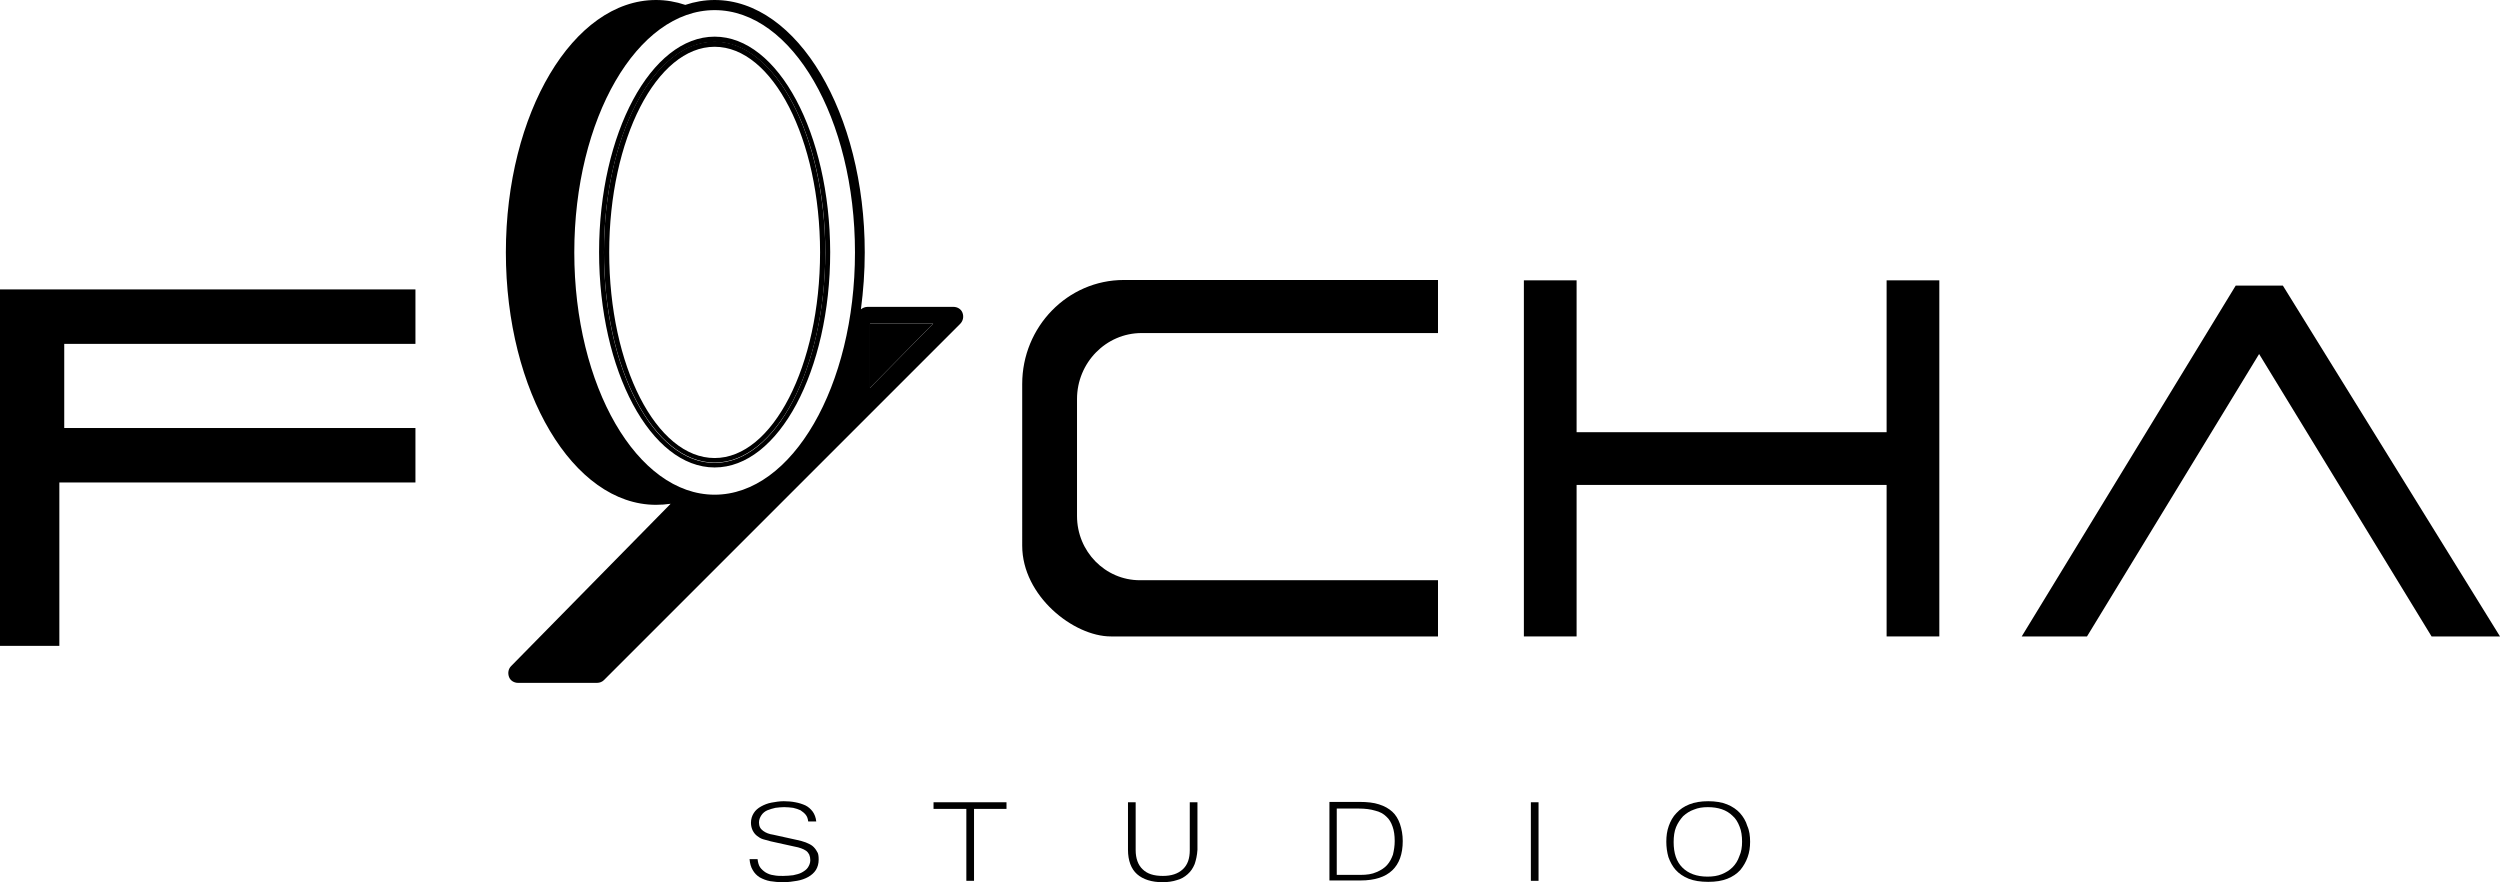 <?xml version="1.0" encoding="utf-8"?>
<!-- Generator: Adobe Illustrator 22.1.0, SVG Export Plug-In . SVG Version: 6.00 Build 0)  -->
<svg version="1.1" id="Capa_1" xmlns="http://www.w3.org/2000/svg" xmlns:xlink="http://www.w3.org/1999/xlink" x="0px" y="0px"
	 viewBox="0 0 716.1 252.7" style="enable-background:new 0 0 716.1 252.7;" xml:space="preserve">
<g>
	<path d="M0,185h17v-46.8h102v-15.6H18.4V98.5H119V82.9H0V185z"/>
	<path d="M411.9,80.3v15.1H327c-10.2,0-18.5,8.5-18.5,18.9v33.5c0,10.2,8.1,18.4,18,18.4h85.4v16.1h-93.7c-10.7,0-25.4-11.6-25.4-26
		V110c0-16.4,13-29.8,29.1-29.8h90L411.9,80.3L411.9,80.3z"/>
	<path d="M451.6,80.3v102h-15.1v-102H451.6z"/>
	<path d="M555.5,80.3v102h-15.1v-102H555.5z"/>
	<path d="M546,123.8v15.1H444v-15.1C444,123.8,546,123.8,546,123.8z"/>
	<path d="M716.1,182.3L653.9,81.8h-13.5l-61.3,100.5h18.7l49.3-80.9l49.4,80.9H716.1L716.1,182.3z"/>
	<path d="M249.2,111.1l18.1-18.4h-18.1L249.2,111.1L249.2,111.1z"/>
	<path d="M275.7,89.6c-0.4-1.1-1.5-1.7-2.6-1.7h-24.6c-0.7,0-1.4,0.3-1.9,0.7c0.7-5.3,1.1-10.7,1.1-16.3c0-39.9-19.3-72.3-43-72.3
		c-2.9,0-5.7,0.5-8.4,1.4c-2.7-0.9-5.5-1.4-8.4-1.4c-23.7,0-43,32.4-43,72.3s19.3,72.3,43,72.3c1.4,0,2.8-0.1,4.2-0.3l-45.7,46.5
		c-0.8,0.8-1,2-0.6,3.1s1.5,1.7,2.6,1.7H171c0.8,0,1.5-0.3,2-0.8l102-102C275.9,91.9,276.1,90.7,275.7,89.6z M204.7,141.7
		c-22.2,0-40.2-31.1-40.2-69.4s18-69.4,40.2-69.4s40.2,31.1,40.2,69.4S226.9,141.7,204.7,141.7z M249.2,111.1V92.7h18.1L249.2,111.1
		z"/>
	<path d="M204.7,10.5c-18.2,0-33.1,27.7-33.1,61.7s14.8,61.7,33.1,61.7s33.1-27.7,33.1-61.7C237.7,38.2,222.9,10.5,204.7,10.5
		L204.7,10.5z M204.7,132.6c-17.5,0-31.7-27-31.7-60.3S187.2,12,204.7,12s31.7,27,31.7,60.3C236.3,105.6,222.2,132.6,204.7,132.6z"
		/>
	<path d="M204.7,11.9c-17.5,0-31.7,27-31.7,60.3s14.2,60.3,31.7,60.3s31.7-27,31.7-60.3C236.3,39,222.2,11.9,204.7,11.9z
		 M204.7,131.2c-16.7,0-30.2-26.4-30.2-58.9s13.6-58.9,30.2-58.9s30.2,26.4,30.2,58.9S221.3,131.2,204.7,131.2z"/>
	<path d="M234.5,246.2c0,1.2-0.3,2.2-0.8,3s-1.3,1.5-2.2,2s-2,0.9-3.2,1.1c-1.2,0.2-2.5,0.4-3.9,0.4s-2.6-0.1-3.8-0.3
		c-1.1-0.2-2.1-0.6-3-1.1c-0.8-0.5-1.5-1.2-2-2.1c-0.5-0.8-0.8-1.9-0.9-3.1h2.3c0.1,0.9,0.3,1.7,0.7,2.3s1,1.1,1.6,1.5
		c0.7,0.4,1.4,0.7,2.3,0.8c0.9,0.2,1.8,0.2,2.7,0.2c1,0,2-0.1,2.9-0.2c0.9-0.2,1.8-0.4,2.5-0.8s1.3-0.8,1.7-1.4
		c0.4-0.6,0.7-1.3,0.7-2.1c0-0.6-0.1-1.1-0.3-1.6c-0.2-0.4-0.5-0.8-0.9-1.1s-0.9-0.5-1.4-0.7c-0.6-0.2-1.2-0.4-1.9-0.5l-6.8-1.5
		c-0.8-0.2-1.5-0.4-2.2-0.6c-0.7-0.2-1.3-0.6-1.8-1s-0.9-0.9-1.2-1.5s-0.5-1.4-0.5-2.2c0-1.1,0.3-2,0.8-2.8s1.2-1.4,2.1-1.9
		c0.9-0.5,1.9-0.9,3-1.1c1.1-0.2,2.3-0.4,3.5-0.4c1.1,0,2.3,0.1,3.3,0.3c1.1,0.2,2,0.5,2.9,0.9c0.8,0.4,1.5,1,2.1,1.8
		c0.5,0.7,0.9,1.7,1,2.8h-2.3c-0.1-0.8-0.3-1.4-0.7-1.9s-0.9-0.9-1.5-1.3c-0.6-0.3-1.3-0.5-2.1-0.7c-0.8-0.1-1.7-0.2-2.6-0.2
		c-0.8,0-1.7,0.1-2.5,0.2c-0.8,0.2-1.6,0.4-2.3,0.7s-1.3,0.8-1.7,1.4c-0.4,0.6-0.7,1.3-0.7,2.1c0,0.5,0.1,1,0.3,1.4s0.5,0.7,0.9,1
		s0.8,0.5,1.3,0.7s1,0.3,1.6,0.4l6.8,1.5c0.9,0.2,1.7,0.4,2.5,0.7c0.7,0.3,1.4,0.6,1.9,1s1,1,1.3,1.6
		C234.4,244.4,234.5,245.2,234.5,246.2L234.5,246.2z"/>
	<path d="M279,231.7v20.6h-2.2v-20.6h-9.4v-1.9h20.9v1.9H279z"/>
	<path d="M342.2,247.5c-0.5,1.2-1.1,2.1-2,2.9c-0.9,0.8-1.9,1.4-3.1,1.7c-1.2,0.4-2.6,0.6-4.1,0.6c-3.1,0-5.6-0.8-7.3-2.3
		c-1.7-1.5-2.6-3.9-2.6-7v-13.6h2.2v13.7c0,2.4,0.7,4.3,2,5.5c1.3,1.3,3.2,1.9,5.8,1.9c2.4,0,4.3-0.6,5.7-1.9c1.4-1.3,2-3.1,2-5.5
		v-13.7h2.2v13.6C342.9,245,342.6,246.3,342.2,247.5L342.2,247.5z"/>
	<path d="M401.8,240.9c0,3.7-1,6.5-3,8.4s-5,2.9-9.1,2.9h-8.9v-22.5h8.6c2.2,0,4.1,0.2,5.6,0.7c1.6,0.5,2.8,1.2,3.8,2.1
		c1,0.9,1.7,2.1,2.2,3.5C401.5,237.5,401.8,239.1,401.8,240.9L401.8,240.9z M399.5,240.9c0-1.6-0.2-3-0.6-4.1
		c-0.4-1.2-1-2.2-1.8-2.9c-0.8-0.8-1.9-1.4-3.2-1.7c-1.3-0.4-2.9-0.6-4.7-0.6h-6.3v19h6.8c1.8,0,3.3-0.2,4.6-0.8
		c1.2-0.5,2.3-1.2,3-2c0.8-0.9,1.3-1.9,1.7-3C399.3,243.5,399.5,242.3,399.5,240.9z"/>
	<path d="M438.5,252.3v-22.5h2.2v22.5H438.5z"/>
	<path d="M501.3,241.1c0,1.6-0.2,3-0.7,4.4s-1.2,2.6-2.1,3.7c-1,1.1-2.2,1.9-3.7,2.5s-3.3,0.9-5.5,0.9s-4.1-0.3-5.6-0.9
		c-1.5-0.6-2.8-1.5-3.7-2.5s-1.6-2.3-2.1-3.7c-0.4-1.4-0.6-2.9-0.6-4.4c0-1.6,0.2-3.1,0.7-4.5s1.2-2.7,2.2-3.7
		c1-1.1,2.2-1.9,3.7-2.5s3.3-0.9,5.4-0.9s3.9,0.3,5.4,0.9c1.5,0.6,2.8,1.5,3.7,2.5s1.7,2.3,2.1,3.7
		C501.1,237.9,501.3,239.5,501.3,241.1L501.3,241.1z M499,241.1c0-1.6-0.2-3.1-0.7-4.3c-0.5-1.3-1.1-2.3-2-3.1
		c-0.8-0.8-1.9-1.5-3.1-1.9s-2.5-0.6-4-0.6s-2.8,0.2-4,0.7c-1.2,0.4-2.2,1.1-3.1,1.9c-0.8,0.9-1.5,1.9-2,3.1
		c-0.5,1.2-0.7,2.7-0.7,4.3c0,3.2,0.8,5.6,2.5,7.3s4.1,2.6,7.2,2.6c1.5,0,2.9-0.2,4.1-0.7s2.2-1.1,3.1-2c0.8-0.8,1.5-1.9,1.9-3.1
		C498.8,244,499,242.6,499,241.1L499,241.1z"/>
</g>
</svg>
